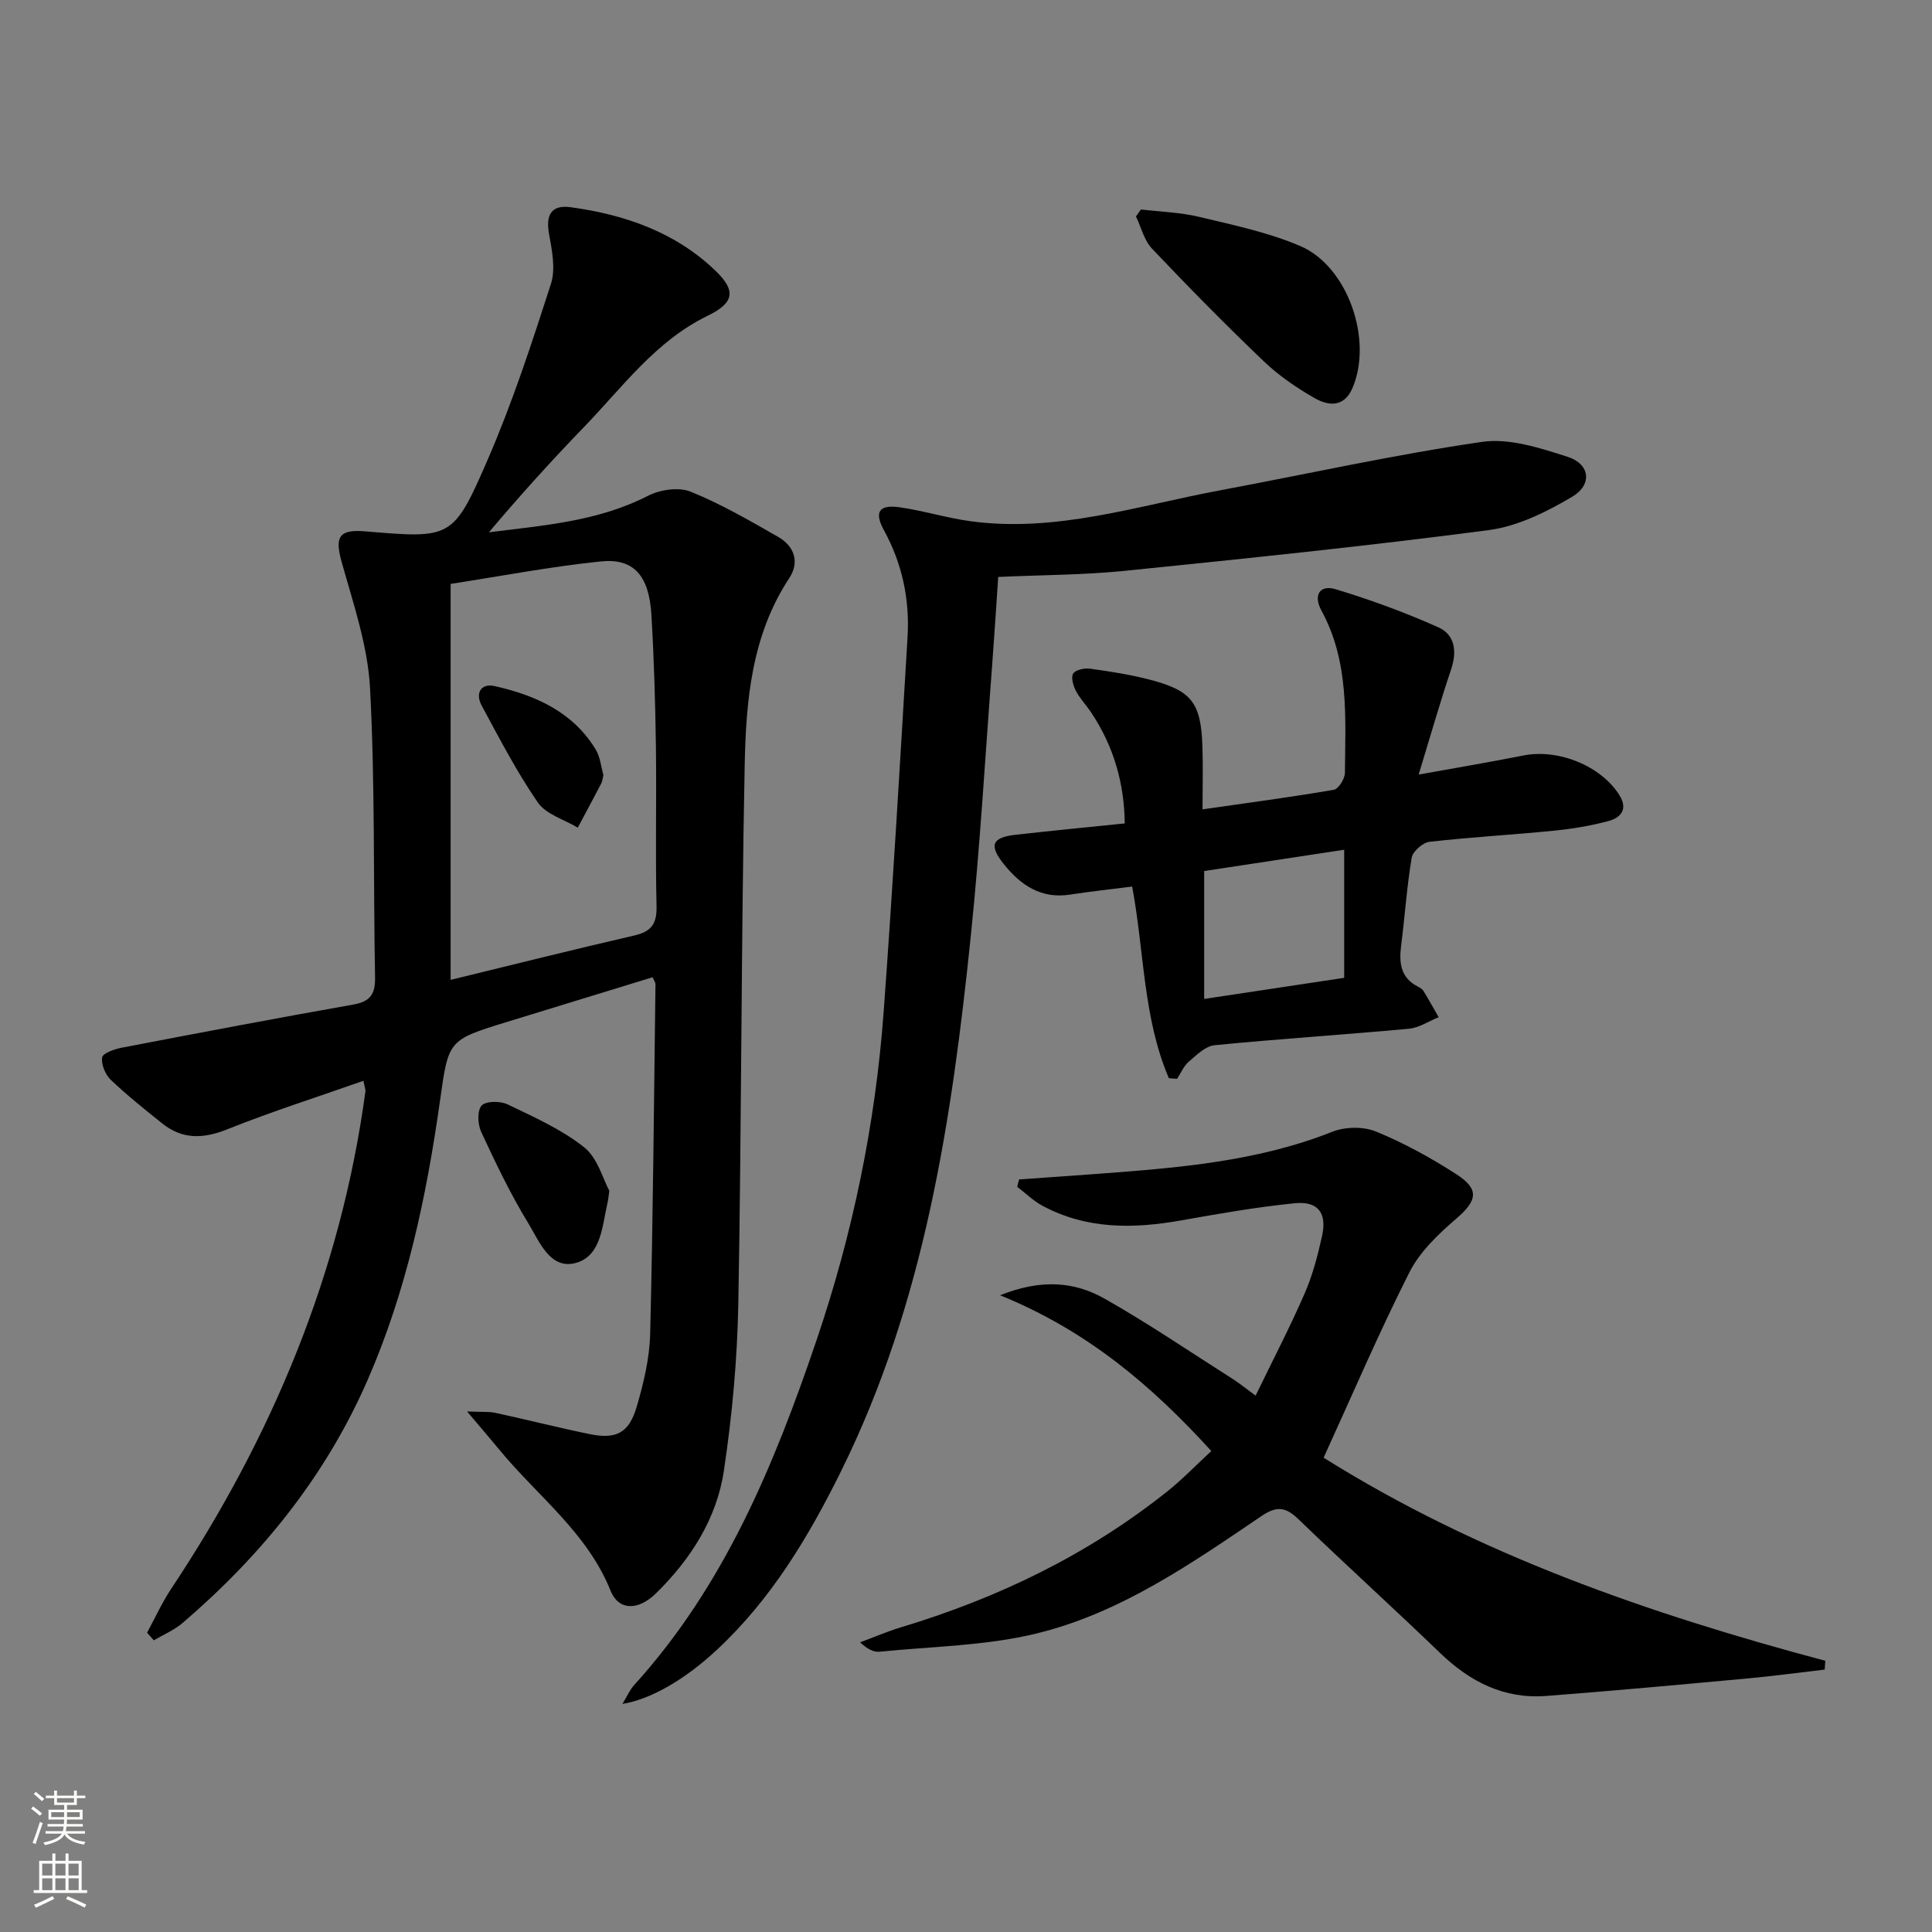 <svg enable-background="new 0 0 400 400" viewBox="0 0 400 400" xmlns="http://www.w3.org/2000/svg"><rect x="0" y="0" width="400" height="400" fill="#808080" stroke="none"/><g fill="#010000"><path d="m30.45 338.03c1.64-3.01 3.06-6.17 4.95-9.02 20.89-31.42 35.17-65.41 40.25-103.01.06-.45-.16-.93-.41-2.23-9.54 3.36-18.99 6.36-28.16 10.03-4.98 1.99-9.3 2.16-13.5-1.21-3.63-2.91-7.28-5.81-10.64-9.02-1.13-1.08-2.02-3.2-1.79-4.65.14-.88 2.57-1.72 4.08-2.01 15.96-3.06 31.93-6.1 47.94-8.93 3.55-.63 4.54-2.21 4.48-5.66-.37-19.97.02-39.97-1.04-59.89-.47-8.77-3.47-17.48-5.87-26.06-1.45-5.19-.61-6.82 4.84-6.36 17.8 1.48 18.23 1.67 25.39-14.84 5.12-11.81 9.14-24.12 13.09-36.38 1-3.09.24-6.93-.38-10.31-.73-3.96.44-6.12 4.44-5.58 11.22 1.53 21.7 5.15 30.03 13.17 4.39 4.23 3.77 6.68-1.74 9.36-10.68 5.21-17.48 14.68-25.42 22.9-6.79 7.02-13.35 14.27-19.77 21.88 11.3-1.44 22.57-2.24 32.94-7.56 2.5-1.28 6.35-1.85 8.82-.86 6.27 2.53 12.2 5.98 18.1 9.35 3.36 1.92 4.53 5.2 2.33 8.55-7.8 11.83-8.96 25.34-9.23 38.75-.74 37.13-.64 74.27-1.32 111.39-.21 11.58-1.27 23.23-2.99 34.69-1.49 9.93-6.88 18.32-14.05 25.36-3.72 3.65-7.76 3.57-9.4-.52-4.84-12.08-15.18-19.65-23.05-29.23-1.86-2.26-3.77-4.48-6.67-7.9 2.94.13 4.46-.01 5.88.29 6.48 1.4 12.92 3.04 19.41 4.38 5.56 1.15 8.21-.16 9.83-5.64 1.44-4.9 2.67-10.05 2.79-15.12.6-24.13.78-48.27 1.1-72.4 0-.3-.24-.6-.6-1.41-10.04 3.08-20.15 6.17-30.25 9.28-12.15 3.74-12 3.76-13.78 16.41-2.79 19.76-6.91 39.21-14.94 57.63-8.68 19.91-21.95 36.33-38.33 50.36-1.74 1.49-3.96 2.41-5.96 3.6-.45-.52-.92-1.05-1.4-1.58zm62.85-217.14v81.98c12.95-3.15 25.44-6.29 38-9.18 3.54-.81 4.72-2.4 4.63-6.09-.26-10.99.02-21.99-.13-32.98-.13-9.14-.39-18.29-.94-27.42-.49-8.05-3.69-11.68-10.49-10.96-10.37 1.07-20.64 3.04-31.07 4.65z"/><path d="m377.78 345.67c-5.35.62-10.68 1.35-16.04 1.84-13.88 1.28-27.76 2.56-41.66 3.62-8.68.66-15.73-2.93-21.9-8.88-9.71-9.35-19.7-18.4-29.4-27.76-2.63-2.54-4.5-2.71-7.6-.61-14.6 9.9-29.27 20.11-46.63 24.33-10.51 2.55-21.62 2.67-32.47 3.76-1.22.12-2.51-.55-4-1.94 2.83-1.05 5.62-2.26 8.5-3.13 20.1-6.06 38.71-15.04 55.17-28.18 3.09-2.47 5.85-5.35 9.04-8.3-12.33-13.53-25.67-24.92-43.74-32.25 8.58-3.43 15.45-2.8 21.62.69 9.08 5.14 17.74 11.04 26.55 16.64 1.25.79 2.4 1.74 4.74 3.45 3.53-7.29 7.08-14.1 10.14-21.12 1.65-3.77 2.71-7.85 3.61-11.89 1.07-4.79-.8-7.31-5.67-6.82-7.91.79-15.77 2.18-23.61 3.57-9.87 1.75-19.52 1.83-28.62-3.06-1.89-1.02-3.48-2.6-5.21-3.92.13-.51.26-1.02.39-1.52 5.52-.39 11.03-.77 16.55-1.18 16.39-1.23 32.74-2.52 48.29-8.69 2.65-1.05 6.44-1.12 9.05-.05 5.8 2.38 11.39 5.45 16.67 8.86 4.83 3.12 4.26 5.47-.01 9.15-3.7 3.19-7.55 6.83-9.71 11.09-6.29 12.43-11.78 25.28-17.79 38.43 31.96 20.05 67.39 32.32 103.87 42.05-.04.59-.08 1.21-.13 1.82z"/><path d="m206.67 119.45c-.41 6.01-.79 12.11-1.25 18.2-1.43 18.73-2.5 37.5-4.43 56.18-3.93 38.07-9.58 75.78-26.8 110.65-6.74 13.64-14.49 26.6-25.77 37.1-6.5 6.06-13.55 10.21-19.55 11.2.93-1.52 1.49-2.87 2.41-3.89 18.66-20.55 28.97-45.49 37.73-71.28 7.52-22.12 12.23-44.83 13.94-68.1 1.9-25.86 3.4-51.75 4.95-77.63.46-7.78-1.1-15.19-4.9-22.12-2.06-3.76-1.01-5.34 3.27-4.73 4.92.7 9.72 2.21 14.64 2.88 17.74 2.42 34.55-3.19 51.62-6.38 18.09-3.38 36.08-7.39 54.27-10.04 5.69-.83 12.07 1.26 17.79 3.1 4.6 1.48 5.15 5.75.91 8.26-5.29 3.14-11.27 6.11-17.25 6.9-25.18 3.31-50.46 5.9-75.73 8.47-8.42.83-16.93.82-25.85 1.23z"/><path d="m242 223.23c-5.37-12.53-5.08-26.29-7.6-39.68-4.4.56-8.65 1.02-12.86 1.67-6.03.93-10.25-1.98-13.74-6.35-3.08-3.86-2.42-5.48 2.39-6.03 7.4-.84 14.82-1.55 22.68-2.36-.11-8.45-2.34-16.06-6.96-22.97-1.01-1.52-2.32-2.87-3.16-4.48-.55-1.06-1.05-2.79-.56-3.57s2.31-1.17 3.45-1.02c4.1.56 8.22 1.2 12.22 2.23 8.86 2.27 10.79 4.76 11.09 13.89.14 4.14.02 8.29.02 13.01 9.32-1.34 18.28-2.52 27.17-4.05.98-.17 2.3-2.28 2.31-3.5.09-11.44.93-23.01-4.87-33.63-1.72-3.15-.35-5.4 2.97-4.39 7.24 2.19 14.39 4.81 21.29 7.9 3.36 1.51 3.85 4.95 2.61 8.64-2.31 6.89-4.31 13.89-6.73 21.83 7.74-1.4 14.71-2.57 21.65-3.95 7.29-1.46 16.25 2.19 19.98 8.33 1.76 2.89.09 4.59-2.34 5.24-3.66.98-7.45 1.61-11.23 1.99-8.6.86-17.24 1.33-25.82 2.31-1.38.16-3.46 1.97-3.68 3.27-1.02 6.05-1.42 12.21-2.2 18.3-.45 3.55-.08 6.59 3.49 8.41.44.22.92.52 1.16.92 1.09 1.78 2.09 3.6 3.13 5.41-2.06.83-4.06 2.2-6.18 2.39-13.4 1.24-26.83 2.09-40.22 3.41-1.89.19-3.73 2.03-5.34 3.41-1.05.9-1.63 2.35-2.42 3.55-.55-.05-1.12-.09-1.7-.13zm36.3-47.3c-9.94 1.51-19.52 2.97-28.99 4.41v26.48c9.8-1.48 19.27-2.9 28.99-4.37 0-8.8 0-17.38 0-26.52z"/><path d="m236.22 43.37c4.02.48 8.14.59 12.05 1.53 7.06 1.69 14.29 3.2 20.92 6.03 9.92 4.24 15.09 19.52 10.82 29.42-1.77 4.09-5.02 3.69-7.88 2.05-3.72-2.13-7.37-4.63-10.46-7.58-7.92-7.57-15.62-15.39-23.16-23.34-1.63-1.72-2.24-4.42-3.32-6.67.35-.48.69-.96 1.03-1.44z"/><path d="m126.16 246.56c-.26 1.73-.28 2.06-.36 2.38-1.13 4.8-1.27 11.06-6.56 12.53-5.37 1.48-7.58-4.48-9.85-8.19-3.7-6.04-6.76-12.48-9.76-18.92-.73-1.57-.86-4.42.08-5.46.88-.97 3.87-.98 5.38-.25 5.47 2.63 11.16 5.16 15.85 8.88 2.8 2.22 3.9 6.6 5.22 9.03z"/><path d="m124.93 160.46c-.19.77-.21 1.3-.44 1.73-1.6 3.07-3.24 6.11-4.87 9.17-2.82-1.7-6.57-2.75-8.27-5.22-4.38-6.35-7.96-13.27-11.63-20.07-1.35-2.5-.2-4.67 2.7-4.02 8.4 1.89 16.09 5.28 20.85 13.02 1.01 1.61 1.18 3.74 1.66 5.39z"/></g><path d="m6.44 374.46.42-.45c.65.47 1.27.95 1.85 1.44l-.45.49c-.65-.56-1.25-1.06-1.82-1.48m.93 7.33-.63-.26c.55-1.36 1.05-2.8 1.52-4.33.19.1.38.19.59.27-.46 1.29-.95 2.73-1.48 4.32m-.38-10.38.44-.42c.43.34 1.01.82 1.74 1.44l-.49.49c-.53-.51-1.09-1.01-1.69-1.51m2.5.35h1.72v-1.04h.59v1.04h3.52v-1.04h.59v1.04h1.75v.53h-1.75v1.42h-2.03v.97h3.22v2.03h-3.24c0 .35-.01.66-.03.93h3.32v.53h-3.37c-.03.27-.08.58-.15.94h3.96v.53h-3.71c.67.92 1.93 1.48 3.79 1.68-.13.24-.23.44-.29.59-2.13-.38-3.48-1.08-4.04-2.12-.43.97-1.77 1.72-4.03 2.23-.09-.19-.2-.37-.33-.55 2.1-.42 3.37-1.03 3.81-1.83h-3.36v-.53h3.58c.08-.29.13-.61.16-.94h-3.33v-.53h3.39c.02-.27.04-.58.04-.93h-3.23v-2.03h3.25v-.97h-2.07v-1.42h-1.73zm1.12 3.44v1h2.65c.01-.3.02-.44.01-.4v-.25-.35zm1.19-2h3.52v-.91h-3.52zm4.71 2h-2.63v.59c0 .15-.01.28-.01.4h2.64z" fill="#fbfcfa"/><path d="m13.56 383.74h.63v1.52h2.72v6.07h1.13v.6h-11.06v-.6h1.13v-6.07h2.73v-1.52h.63v1.52h2.1v-1.52zm-2.69 8.83.38.56c-1.24.63-2.53 1.25-3.85 1.85-.1-.21-.21-.42-.34-.63 1.36-.55 2.63-1.15 3.81-1.78m-2.13-4.27h2.1v-2.45h-2.1zm0 3.04h2.1v-2.46h-2.1zm2.72-3.04h2.1v-2.45h-2.1zm0 3.04h2.1v-2.46h-2.1zm6.07 3.6c-1.41-.71-2.7-1.3-3.86-1.78l.35-.56c1.45.62 2.75 1.19 3.84 1.72zm-1.25-9.09h-2.1v2.45h2.1zm-2.09 5.49h2.1v-2.46h-2.1z" fill="#fbfcfa"/></svg>